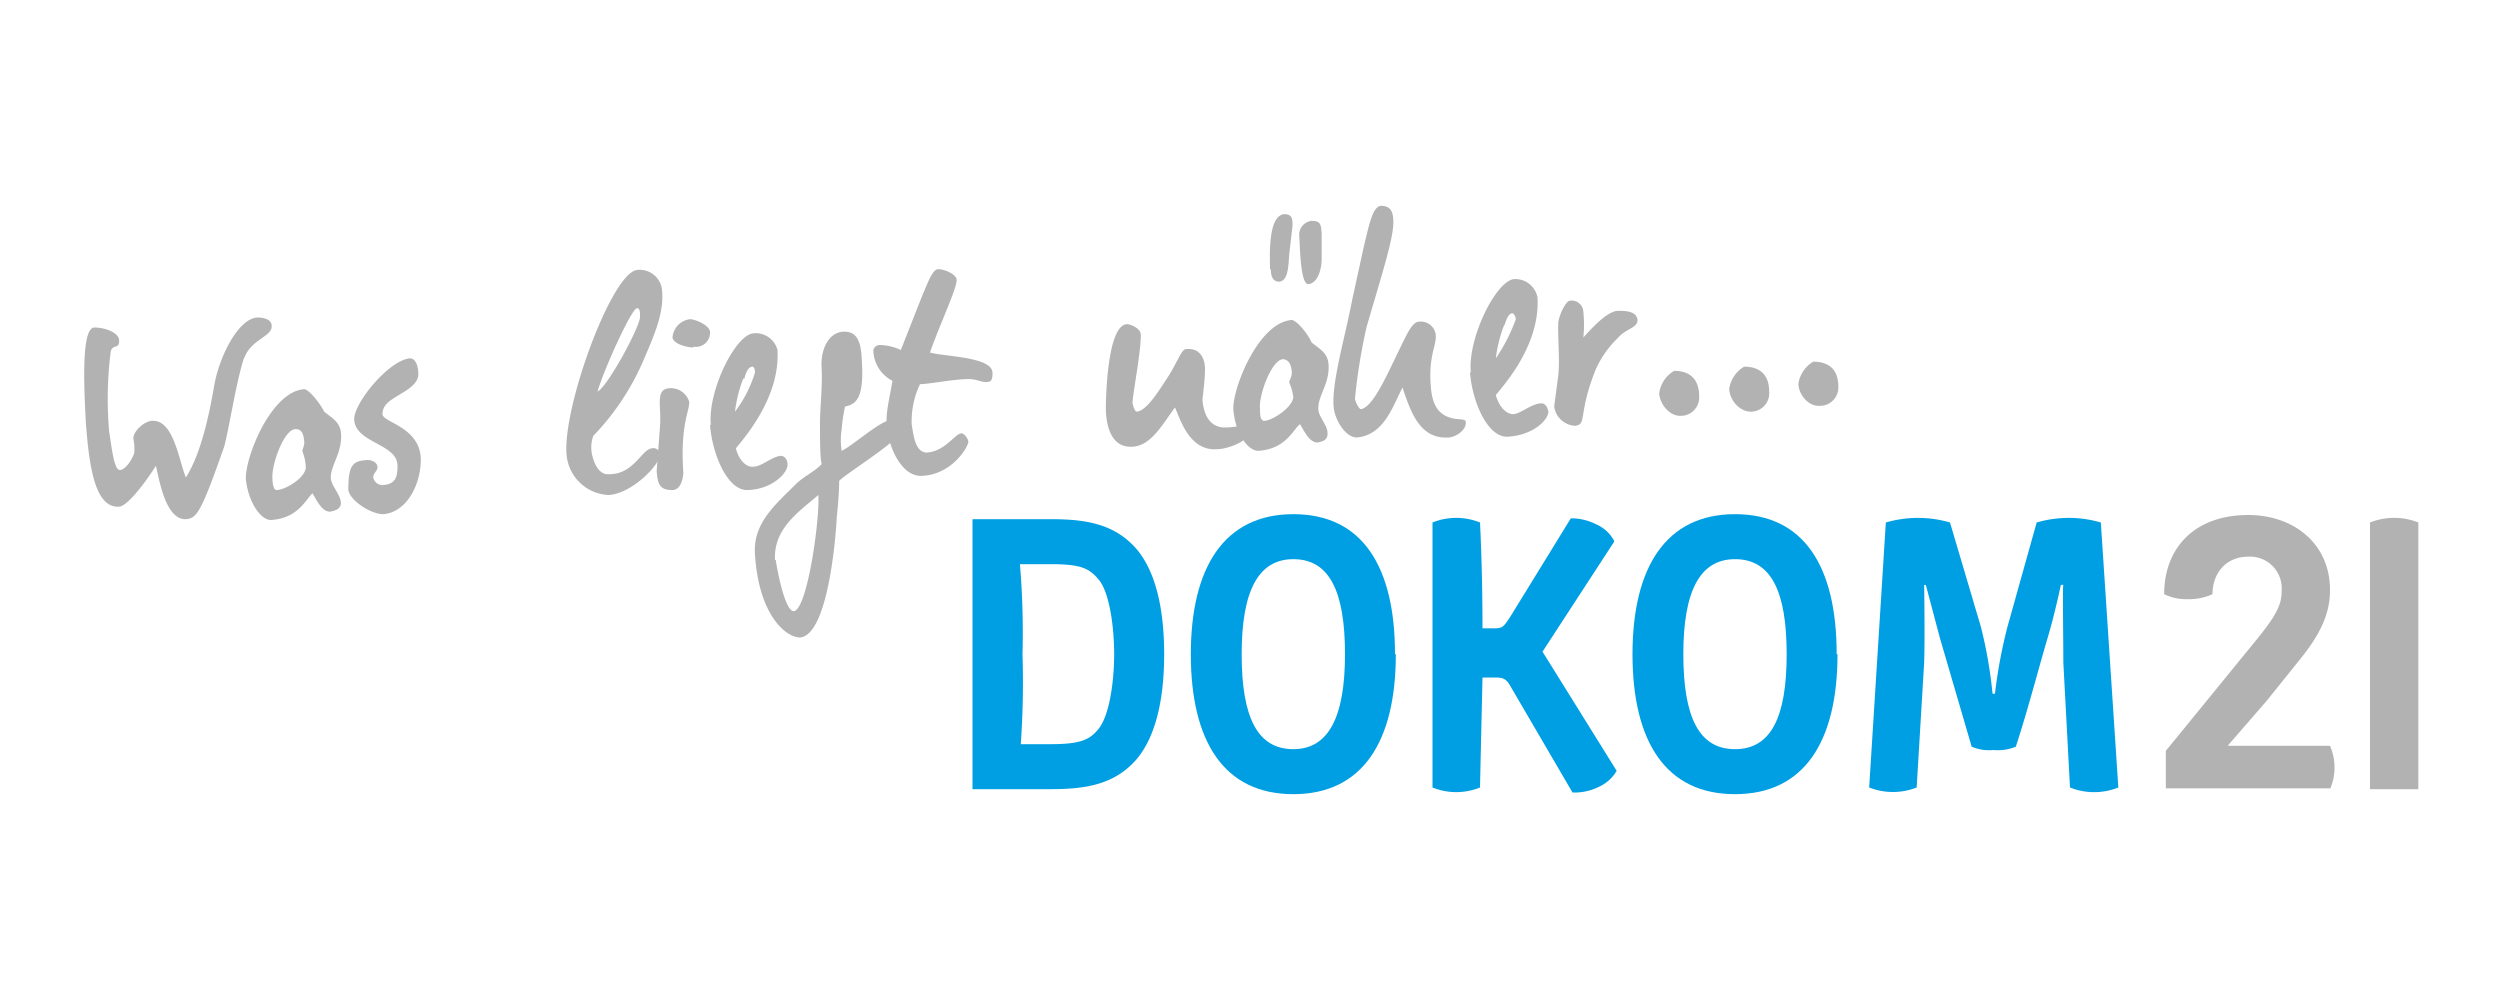 <svg xmlns="http://www.w3.org/2000/svg" xml:space="preserve" width="300" height="120" preserveAspectRatio="xMinYMin"><defs><style>.a{fill:#b2b2b2}.b{clip-path:url(#a)}.c,.d{fill:#009fe3}.c{fill-rule:evenodd}</style></defs><path d="M29.3 42.9c-.9 2.6-1.9 9-2.4 10.7-2.8 8-3.3 8.6-4.6 8.7-2.6.1-3.3-5.5-3.6-6.4-.6 1-3.2 4.8-4.4 4.9-2.9.2-3.6-4.8-4-10.1-.2-3.9-.6-11.3 1-11.4 1.3 0 3 .6 3 1.6s-.7.4-1 1.2a45 45 0 0 0-.2 9.7c.3 1.9.6 4.7 1.3 4.6.5 0 1.3-.9 1.7-2a6.2 6.2 0 0 0-.1-1.8c0-.8 1.2-2 2.2-2.1 2.6-.2 3.2 4.5 4.1 6.8 1.8-2.8 2.8-7.5 3.4-11 .6-3.5 2.9-8.1 5.2-8.2.7 0 1.7.2 1.7 1 .1 1.3-2.5 1.6-3.3 3.9m7.2 9.9c-.1-1-.4-1.4-1-1.4-1.4-.1-3 4.4-2.8 6 0 .5.1 1.3.5 1.3 1 0 3.4-1.4 3.5-2.7a5.9 5.9 0 0 0-.4-1.9c-.1-.2.3-.7.2-1.3m3.2 4.5c.1 1 1.3 2.1 1.2 3.1-.1.6-.7.8-1.3.9-1 0-1.6-1.4-2.1-2.2-.8.7-1.7 3-5 3.2-1.2 0-2.7-2.1-3-4.9-.1-2.6 3-10.5 7-10.8.5 0 1.8 1.5 2.4 2.7 1 .8 1.8 1.2 2 2.4.3 2.4-1.3 4.1-1.2 5.6m6.3 4.3c-1.6 0-4.2-1.8-4.2-3 0-3 .6-3.4 2.3-3.5.4 0 1.2.2 1.2.9 0 .4-.6.8-.5 1.2a1.1 1.1 0 0 0 1.2.9c1.6-.1 1.7-1.2 1.7-2.3 0-2.7-5.1-2.7-5.2-5.6 0-2 4.2-7.1 6.7-7.3.7 0 1 1 1 1.9 0 1-1 1.7-2 2.3-1.3.8-2.3 1.3-2.3 2.5 0 1 4.5 1.5 4.6 5.4 0 3.2-1.8 6.4-4.5 6.6M76.4 37c-.7.2-4 7.5-4.7 10 1.3-.7 5.2-8 5.1-9 0-.5 0-1.1-.4-1m1.8 16.8a.8.8 0 0 1 1 .8c-.1 1.3-3.5 4.7-6.2 4.8a5.3 5.3 0 0 1-5-4.7c-.6-5.5 5.3-21.8 8.4-22.3a2.7 2.7 0 0 1 3 2.1c.4 2.6-.7 5.3-2 8.3a30.2 30.2 0 0 1-6.2 9.5 4 4 0 0 0-.2 2c.2 1.2.8 2.5 1.8 2.6 3.2.2 4.1-2.9 5.4-3.1" class="a"/><path d="M83.2 41.7c-.7 0-2.4-.4-2.5-1.2a2.4 2.4 0 0 1 2.1-2.2c.6 0 2.3.7 2.4 1.5a1.7 1.7 0 0 1-2 1.8m-1.2 15c0 .8-.3 2.1-1.2 2.2-1.8.1-1.9-1-2-2.3l.4-5.3c.2-2.3-.6-4.4 1-4.6a2.3 2.3 0 0 1 2.5 1.6c.1 1-1.1 2.7-.7 8.5m7.2-11.3a16.5 16.5 0 0 0-1 4 15 15 0 0 0 2.4-4.7c0-.3-.1-.7-.3-.7-.5 0-.8.7-1 1.5m-4 5.5c-.4-4 2.9-10.8 5.1-11a2.7 2.7 0 0 1 2.9 2c.3 5.4-3.5 10-5 11.8.4 1.5 1.3 2.3 2.1 2.2 1 0 2.2-1.2 3.3-1.3.4 0 .8.4.8 1 .1 1-1.8 3-4.7 3.1-2.4.2-4.3-4.1-4.6-7.8" class="a"/><path d="M93.1 67.2c0 .3 1.1 6.7 2.3 6.1 1.6-.8 3-11.3 2.8-13.9-2.3 2-5.4 4-5.2 7.8m7.7-9.5c0 1.6-.2 3.5-.3 4.5 0 .5-.8 14-4.4 14.3-1.6 0-4.9-2.5-5.4-9.9-.3-3.8 2.4-6 5-8.6 1.1-1 2-1.3 3-2.3-.2-.8-.2-2.7-.2-5 0-1.7.3-4.2.2-6.4-.2-2.6 1-4.5 2.7-4.5 1.3 0 2 .8 2.1 3.2.4 5.2-.9 5.5-2 5.8a21.5 21.5 0 0 0-.4 2.7 8.4 8.4 0 0 0 0 2.6c1.3-.6 4.6-3.6 5.9-3.7 1 0 1 .8 1 1.5 0 1-6.2 4.8-7.2 5.8" class="a"/><path d="M118.7 45.8c-1 .2-1.3-.4-2.9-.3-2 .1-4.4.6-5.4.6a10.4 10.4 0 0 0-1 4.8c.2 1.2.4 3.5 1.9 3.4 2.2-.2 3.3-2.3 4.1-2.3.3 0 .8.7.8 1 0 .6-1.9 3.9-5.5 4.1-2.3.2-4-3-4.3-6-.1-1.7.3-3.1.7-5.4a4.2 4.2 0 0 1-2.3-3.7.8.8 0 0 1 .8-.6 6.2 6.2 0 0 1 2.5.6l2.6-6.6c.7-1.6 1.2-3.1 1.9-3.1s2.2.6 2.2 1.3c0 1.1-2.1 5.5-3.2 8.7 1.7.5 7.4.5 7.5 2.4 0 .4 0 1-.4 1.1m27.4 8.1c-3.4.3-4.5-3.7-5.1-5-1.5 2-2.8 4.5-5 4.7-2.3.2-3.2-1.8-3.3-4.4 0-1.7.2-10.1 2.5-10.3.5 0 1.7.5 1.7 1.3 0 2.2-1 7.2-1 8.2.1.4.3 1 .5 1 1.2-.1 2.6-2.4 3.9-4.4 1-1.6 1.5-3.1 2-3.1 1.6-.2 2.3 1 2.3 2.4s-.3 3.4-.3 3.7c.2 2.4 1.3 3.2 2.5 3.3a9.3 9.3 0 0 0 2.4-.3c.4 0 .7.4.7.9 0 1-2.6 2-3.8 2" class="a"/><path d="M157.4 26.5c1.2 0 1.1.6 1.2 1.5v3c0 1.6-.6 3-1.6 3.1-1 0-1-4.8-1.1-6a1.7 1.7 0 0 1 1.5-1.6m-5 5.8c0-1.4-.3-6.4 1.7-6.6 1 0 1 .6 1 1.4l-.4 3.5c-.1 1.7-.2 3.1-1.2 3.2-.6 0-1-.4-1-1.5m2.5 12.2c-.1-.9-.4-1.3-1-1.4-1.4 0-3 4.4-2.8 6 0 .5 0 1.4.5 1.4.9 0 3.3-1.5 3.5-2.8a6 6 0 0 0-.5-1.8c0-.3.4-.7.3-1.4m3.2 4.6c0 .9 1.2 2 1.1 3 0 .7-.6.9-1.2 1-1 0-1.6-1.4-2.1-2.2-.8.6-1.7 3-5 3.2-1.3 0-2.8-2.2-3-5-.1-2.5 3-10.4 7-10.7.5 0 1.8 1.4 2.4 2.7 1 .8 1.8 1.2 2 2.4.3 2.4-1.3 4-1.2 5.6m15.6 3.4c-3.4.2-4.5-3-5.5-6-1.2 2.3-2.2 5.7-5.5 6-1.1 0-2.3-1.5-2.7-3.2-.5-2.8 1.2-8.3 2.2-13.5l1.4-6.4c.6-2.4 1-4.6 2-4.7 1.2 0 1.5.7 1.5 2 0 2-1.4 6.3-3.2 12.5a68.8 68.8 0 0 0-1.4 8.6c0 .4.5 1.3.7 1.3 1.4-.2 3-3.8 4.4-6.7 1-2 1.7-3.8 2.6-3.8a1.8 1.8 0 0 1 2 1.8c0 1.2-.9 2.5-.6 6 .2 2.8 1.4 3.5 2.6 3.8.9.2 1.6 0 1.6.5 0 1-1.2 1.7-2 1.8m6.6-13.5a16.5 16.5 0 0 0-1 4 21 21 0 0 0 2.4-4.7c0-.2-.2-.7-.4-.7-.5 0-.7.7-1 1.5m-4 5.6c-.4-4 2.9-10.8 5.1-11.2a2.7 2.7 0 0 1 2.9 2.2c.3 5.4-3.5 9.9-5 11.7.4 1.5 1.3 2.3 2.1 2.3 1-.1 2.2-1.3 3.4-1.3.3 0 .7.3.8 1 0 1-1.8 2.8-4.8 3-2.4.2-4.3-4-4.6-7.7m17.7-4.1a12.1 12.1 0 0 0-2.6 3.7c-2.2 5.5-1 6.6-2.5 6.8a2.7 2.7 0 0 1-2.5-2.3l.5-3.8c.2-2-.1-4.5 0-6.4.3-1.4 1-2.4 1.3-2.5a1.4 1.4 0 0 1 1.7 1.3 15 15 0 0 1 0 3.1c1-1.1 2.8-3.1 4.1-3.2.9 0 2.3 0 2.4 1.1 0 1-1.4 1-2.4 2.2m7.5 9.3c-1.2 0-2.4-1.3-2.5-2.7a3.7 3.7 0 0 1 1.8-2.7c1.2 0 3 .4 3 3.1a2.2 2.2 0 0 1-2.2 2.3m8.4-.5c-1.3 0-2.5-1.3-2.6-2.7a3.7 3.7 0 0 1 1.8-2.7c1.2 0 3 .4 3 3a2.2 2.2 0 0 1-2.2 2.4m8.3-.7c-1.3.1-2.5-1.2-2.6-2.6a3.7 3.7 0 0 1 1.8-2.7c1.2 0 3 .4 3 3a2.2 2.2 0 0 1-2.2 2.3" class="a"/><g class="b" clip-path="url(#a)" transform="translate(116.7 61.7)"><path d="M17 16.8c0 3-.5 7.3-1.9 9-1 1.2-2 1.8-5.7 1.8H5.8a.2.2 0 0 1 0-.1A106 106 0 0 0 6 16.8a98 98 0 0 0-.3-10.7.2.2 0 0 1 0-.1h3.7c3.6 0 4.6.5 5.7 1.8 1.4 1.6 1.9 6 1.9 9zm6 0c0-4.5-.7-9.5-3.3-12.6-2.6-3-6-3.6-10.3-3.6H0V33h9.4c4.3 0 7.7-.6 10.3-3.6 2.6-3.1 3.3-8.1 3.3-12.6z" class="c"/></g><g class="b" clip-path="url(#a)" transform="translate(116.7 61.7)"><path d="M44.7 16.8c0 7.6-2 11.4-6.2 11.4-4.3 0-6.2-3.8-6.2-11.4 0-7.6 2-11.4 6.2-11.4 4.3 0 6.2 3.8 6.2 11.4zm6 0C50.7 6.3 46.8 0 38.5 0c-8.3 0-12.3 6.4-12.3 16.8 0 10.5 4 16.8 12.3 16.8s12.3-6.3 12.3-16.8z" class="c"/></g><g class="b" clip-path="url(#a)" transform="translate(116.7 61.7)"><path d="M77 3.2a4.5 4.5 0 0 0-2.2-2 6.6 6.6 0 0 0-3-.7l-7.2 11.7c-.9 1.4-1 1.5-2.1 1.5h-1.3c0-7.3-.3-12.7-.3-12.7a7.6 7.6 0 0 0-5.7 0v31.8a7.6 7.6 0 0 0 5.7 0l.3-13.2h1.5c1.1 0 1.4.2 2 1.3L72 33.4a6.5 6.5 0 0 0 3.2-.7 4.7 4.7 0 0 0 2.1-1.9l-8.9-14.3L77 3.3z" class="d"/></g><g class="b" clip-path="url(#a)" transform="translate(116.7 61.7)"><path d="M97.7 16.8c0 7.6-1.9 11.4-6.2 11.4-4.3 0-6.2-3.8-6.2-11.4 0-7.6 2-11.4 6.2-11.4 4.3 0 6.2 3.8 6.2 11.4zm6 0C103.7 6.3 99.8 0 91.5 0c-8.3 0-12.3 6.4-12.3 16.8 0 10.5 4 16.8 12.3 16.8s12.3-6.3 12.3-16.8z" class="c"/></g><path d="M252.1 62.7a13.7 13.7 0 0 0-7.7 0l-3.5 12.5a60.1 60.1 0 0 0-1.5 8 .2.2 0 0 1-.3 0 53.6 53.6 0 0 0-1.4-8L234 62.7a13.7 13.7 0 0 0-7.7 0l-2 31.8a7.8 7.8 0 0 0 5.7 0l.9-15c.1-3 0-9.2 0-9.3a.2.2 0 0 1 .1 0 .2.2 0 0 1 .1 0l1.7 6.4 3.8 13a5.2 5.2 0 0 0 2.6.4 5.6 5.6 0 0 0 2.7-.4c1.5-4.6 2.9-10 3.8-13 .9-3 1.6-6.4 1.6-6.4a.2.2 0 0 1 .1 0 .2.2 0 0 1 .2 0c-.1 0 0 6.3 0 9.3l.8 15a7.8 7.8 0 0 0 5.8 0l-2.1-31.8z" class="d"/><g class="b" clip-path="url(#a)" transform="translate(116.7 61.7)"><path d="M162.9 33a6.5 6.5 0 0 0 0-5.2h-12.2a.2.2 0 0 1 0-.1l4.6-5.3 4.1-5.1c2.4-3 3.5-5.4 3.5-8.2 0-5.6-4.4-9-9.8-9-6.5 0-10.1 4-10.1 9.5a5.9 5.9 0 0 0 2.8.6 6.8 6.8 0 0 0 3-.6c0-2.5 1.6-4.5 4.3-4.5a3.8 3.8 0 0 1 4 4c0 1.6-.4 2.7-2.8 5.7l-11.1 13.6v4.5h19.7z" class="a"/></g><g class="b" clip-path="url(#a)" transform="translate(116.7 61.7)"><path d="M173.5 33V1a7.8 7.8 0 0 0-5.8 0v32z" class="a"/></g></svg>